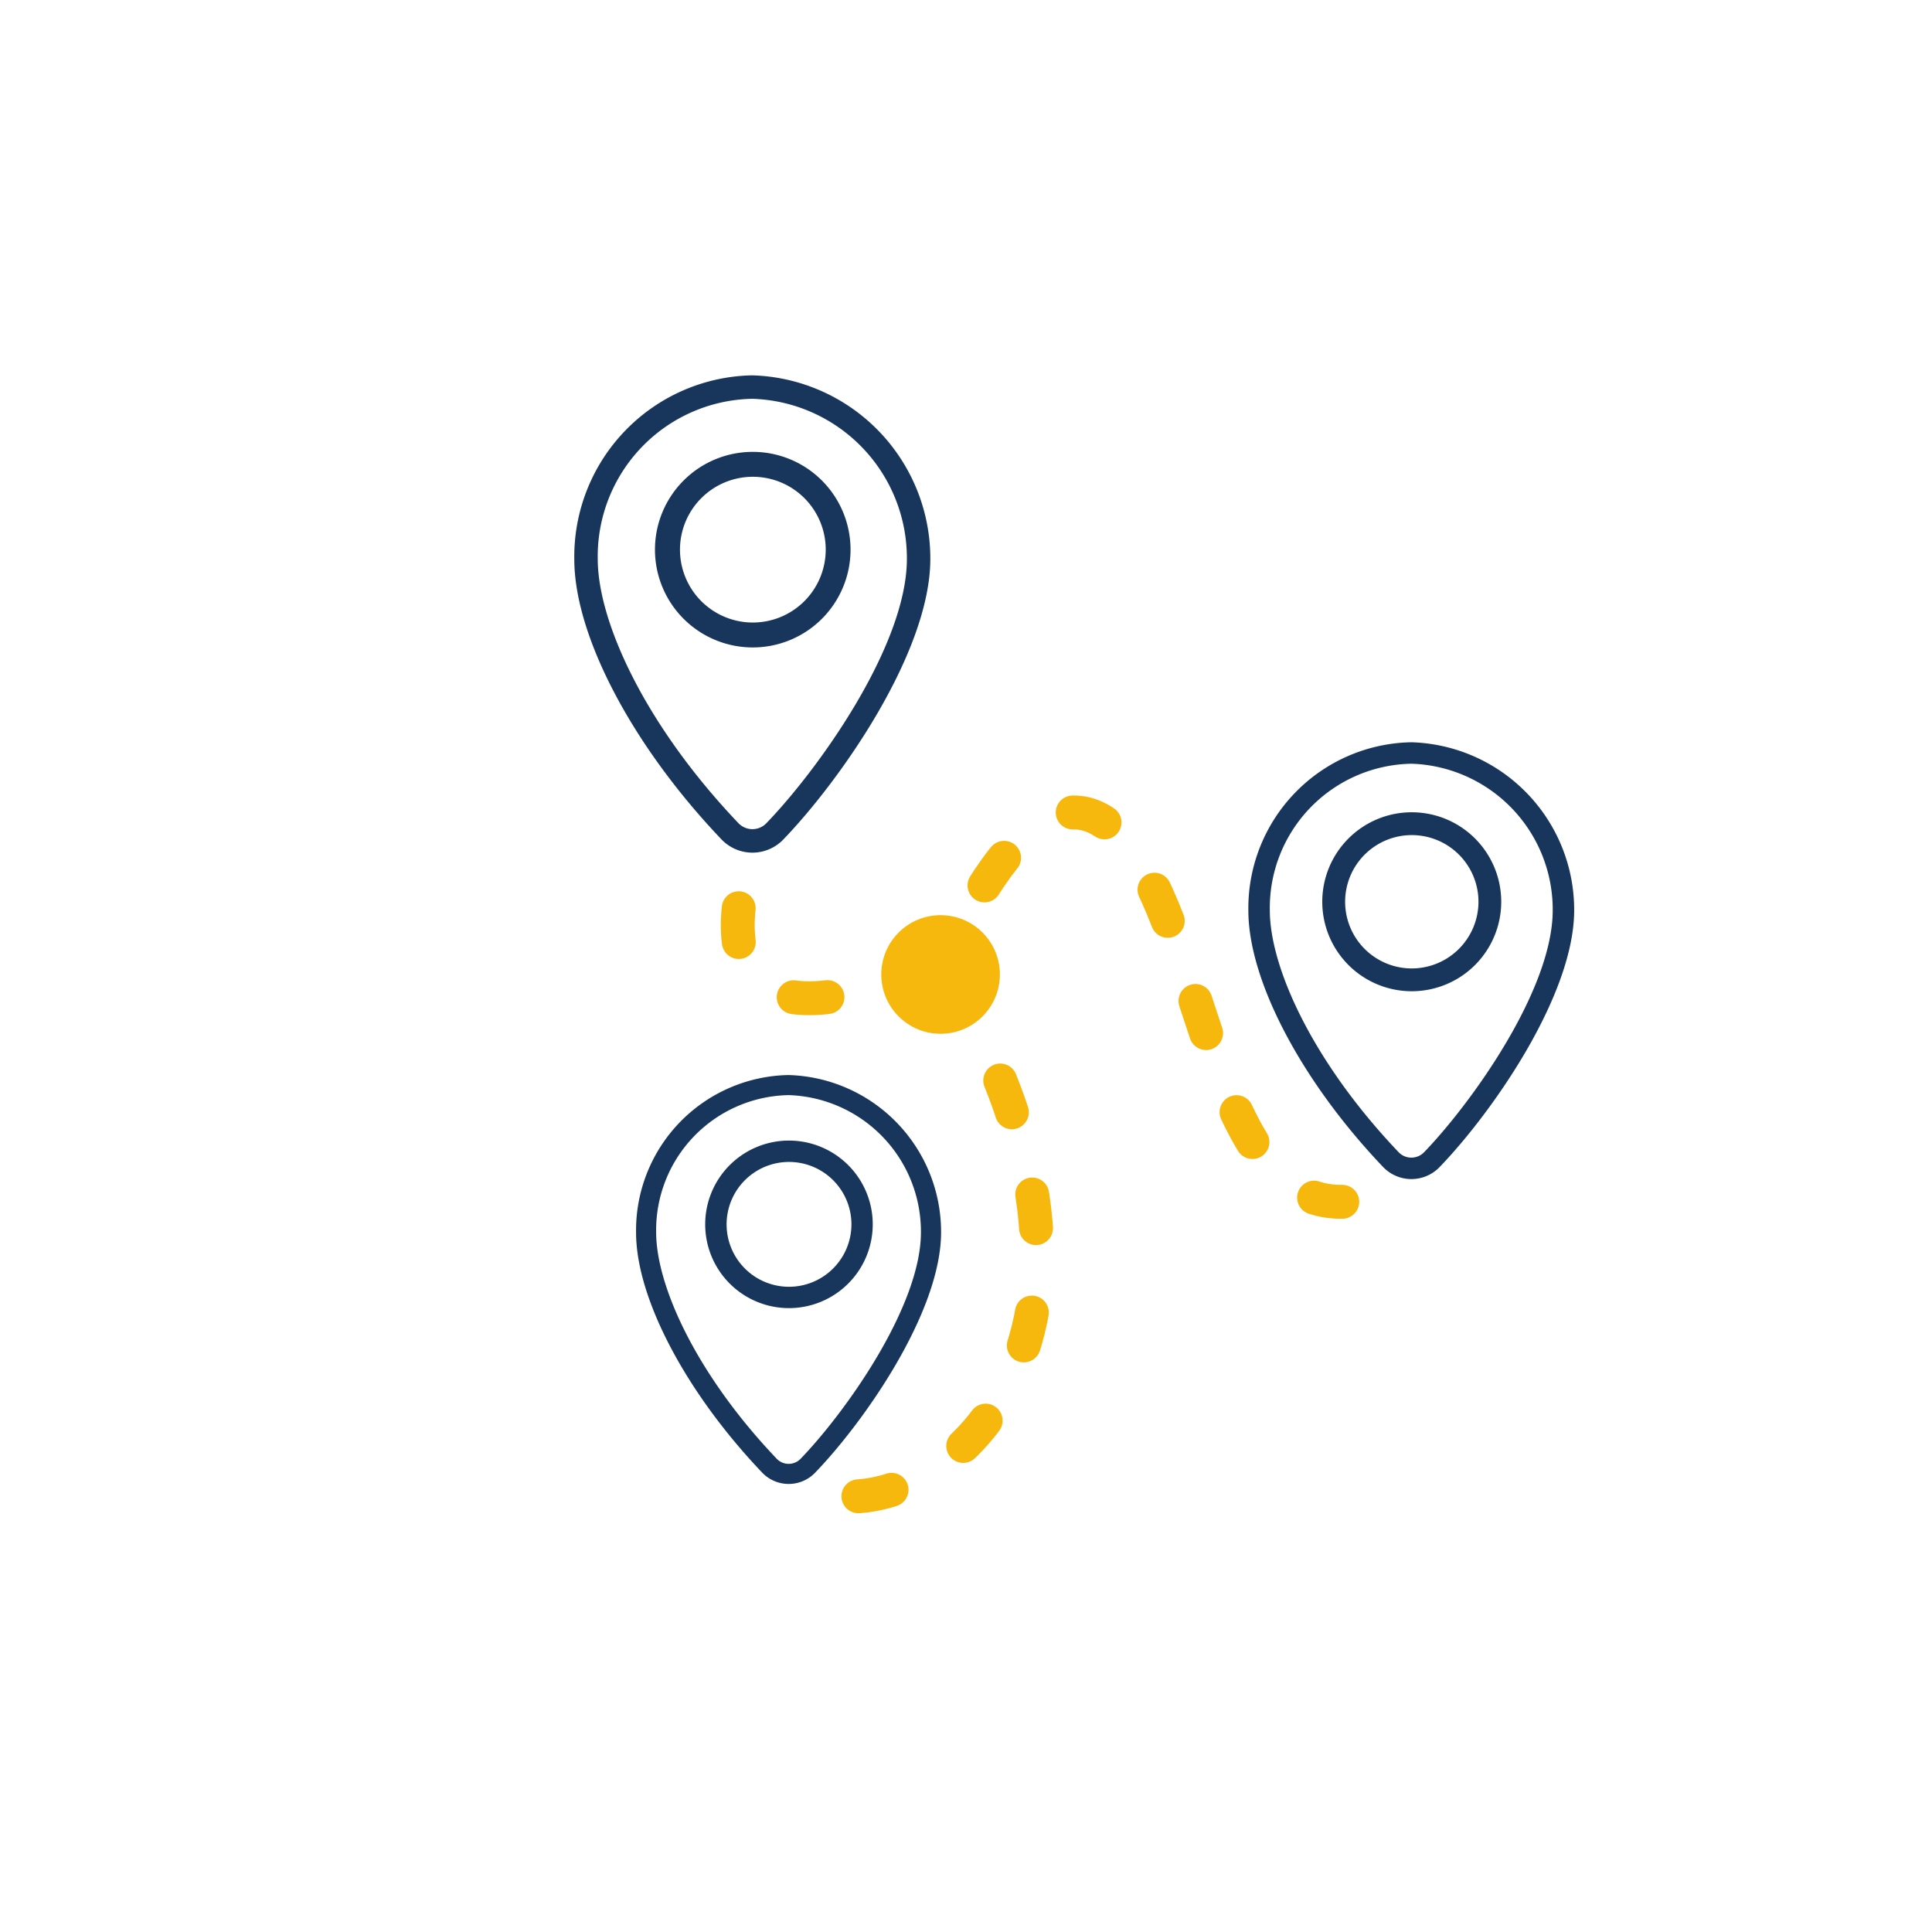 <?xml version="1.0" encoding="UTF-8"?> <svg xmlns="http://www.w3.org/2000/svg" xmlns:xlink="http://www.w3.org/1999/xlink" width="114" height="114" viewBox="0 0 114 114"><defs><style>.a{fill:#fff;}.b{fill:none;stroke:#f6b80c;stroke-linecap:round;stroke-width:2px;stroke-dasharray:2 5;}.c{fill:#18355b;}.d{fill:#f6b80c;}.e{filter:url(#a);}</style><filter id="a" x="0" y="0" width="114" height="114"><feOffset dy="3"></feOffset><feGaussianBlur stdDeviation="3" result="b"></feGaussianBlur><feFlood flood-opacity="0.161"></feFlood><feComposite operator="in" in2="b"></feComposite><feComposite in="SourceGraphic"></feComposite></filter></defs><g transform="translate(-597 -1794)"><g class="e" transform="matrix(1, 0, 0, 1, 597, 1794)"><circle class="a" cx="48" cy="48" r="48" transform="translate(9 6)"></circle></g><g transform="translate(-757.407 -2174)"><path class="b" d="M-14423.9-18563.082s6-16.469,11.818-8.3c4.307,6.047,4.944,20.82,12.383,20.7" transform="translate(15833.308 22589.596)"></path><path class="b" d="M-14422.51-18564.707c13.2,22.543-1.8,33.6-8.388,30.23" transform="translate(15832.846 22590.189)"></path><path class="b" d="M-14422.715-18564.955s-16.5,8.525-10.685-7.893" transform="translate(15832.579 22589.645)"></path><g transform="translate(1391.934 4031.433)"><g transform="translate(4.084 3.868)"><path class="c" d="M500.451,567.655a4.943,4.943,0,1,0-4.943,4.943h0A4.943,4.943,0,0,0,500.451,567.655Zm-4.938,3.684a3.683,3.683,0,1,1,3.681-3.685h0a3.688,3.688,0,0,1-3.682,3.685Z" transform="translate(-490.565 -562.712)"></path></g><path class="c" d="M493.533,558.185a8.062,8.062,0,0,1,7.814,8.09c0,4.407-4.5,10.675-7.1,13.369a.978.978,0,0,1-1.409,0c-4.723-4.957-7.115-10.189-7.115-13.368a7.965,7.965,0,0,1,7.814-8.09m0-1.185h-.022a9.166,9.166,0,0,0-8.977,9.294c0,3.853,2.921,9.421,7.442,14.166a2.162,2.162,0,0,0,3.12.007c2.875-2.979,7.436-9.467,7.436-14.192a9.263,9.263,0,0,0-9-9.275Z" transform="translate(-484.533 -557)"></path></g><g transform="translate(1428.066 4011.798)"><g transform="translate(4.363 4.131)"><path class="c" d="M501.125,567.992a5.28,5.28,0,1,0-5.28,5.28h.005A5.28,5.28,0,0,0,501.125,567.992Zm-5.275,3.935a3.934,3.934,0,1,1,3.932-3.936h0a3.94,3.94,0,0,1-3.933,3.936Z" transform="translate(-490.565 -562.712)"></path></g><path class="c" d="M494.147,558.266a8.612,8.612,0,0,1,8.347,8.642c0,4.707-4.81,11.4-7.588,14.281a1.045,1.045,0,0,1-.754.32,1.034,1.034,0,0,1-.751-.321c-5.045-5.295-7.6-10.883-7.6-14.279a8.508,8.508,0,0,1,8.347-8.642m0-1.266h-.024a9.791,9.791,0,0,0-9.589,9.928c0,4.116,3.12,10.064,7.95,15.132a2.31,2.31,0,0,0,3.333.007c3.07-3.182,7.942-10.112,7.942-15.159A9.894,9.894,0,0,0,494.147,557Z" transform="translate(-484.533 -557)"></path></g><g transform="translate(1388.292 3990.148)"><g transform="translate(4.767 4.515)"><path class="c" d="M502.1,568.482a5.77,5.77,0,1,0-5.77,5.77h.005A5.77,5.77,0,0,0,502.1,568.482Zm-5.764,4.3a4.3,4.3,0,1,1,4.3-4.3h0a4.305,4.305,0,0,1-4.3,4.3Z" transform="translate(-490.565 -562.712)"></path></g><path class="c" d="M495.039,558.383a9.411,9.411,0,0,1,9.121,9.444c0,5.144-5.257,12.46-8.292,15.6a1.141,1.141,0,0,1-1.645,0c-5.513-5.786-8.305-11.893-8.305-15.6a9.3,9.3,0,0,1,9.121-9.444m0-1.383h-.026a10.7,10.7,0,0,0-10.478,10.849c0,4.5,3.409,11,8.687,16.535a2.525,2.525,0,0,0,3.642.008c3.355-3.478,8.679-11.05,8.679-16.565A10.812,10.812,0,0,0,495.039,557Z" transform="translate(-484.533 -557)"></path></g><circle class="d" cx="3.5" cy="3.5" r="3.5" transform="translate(1406.407 4022)"></circle></g></g></svg> 
